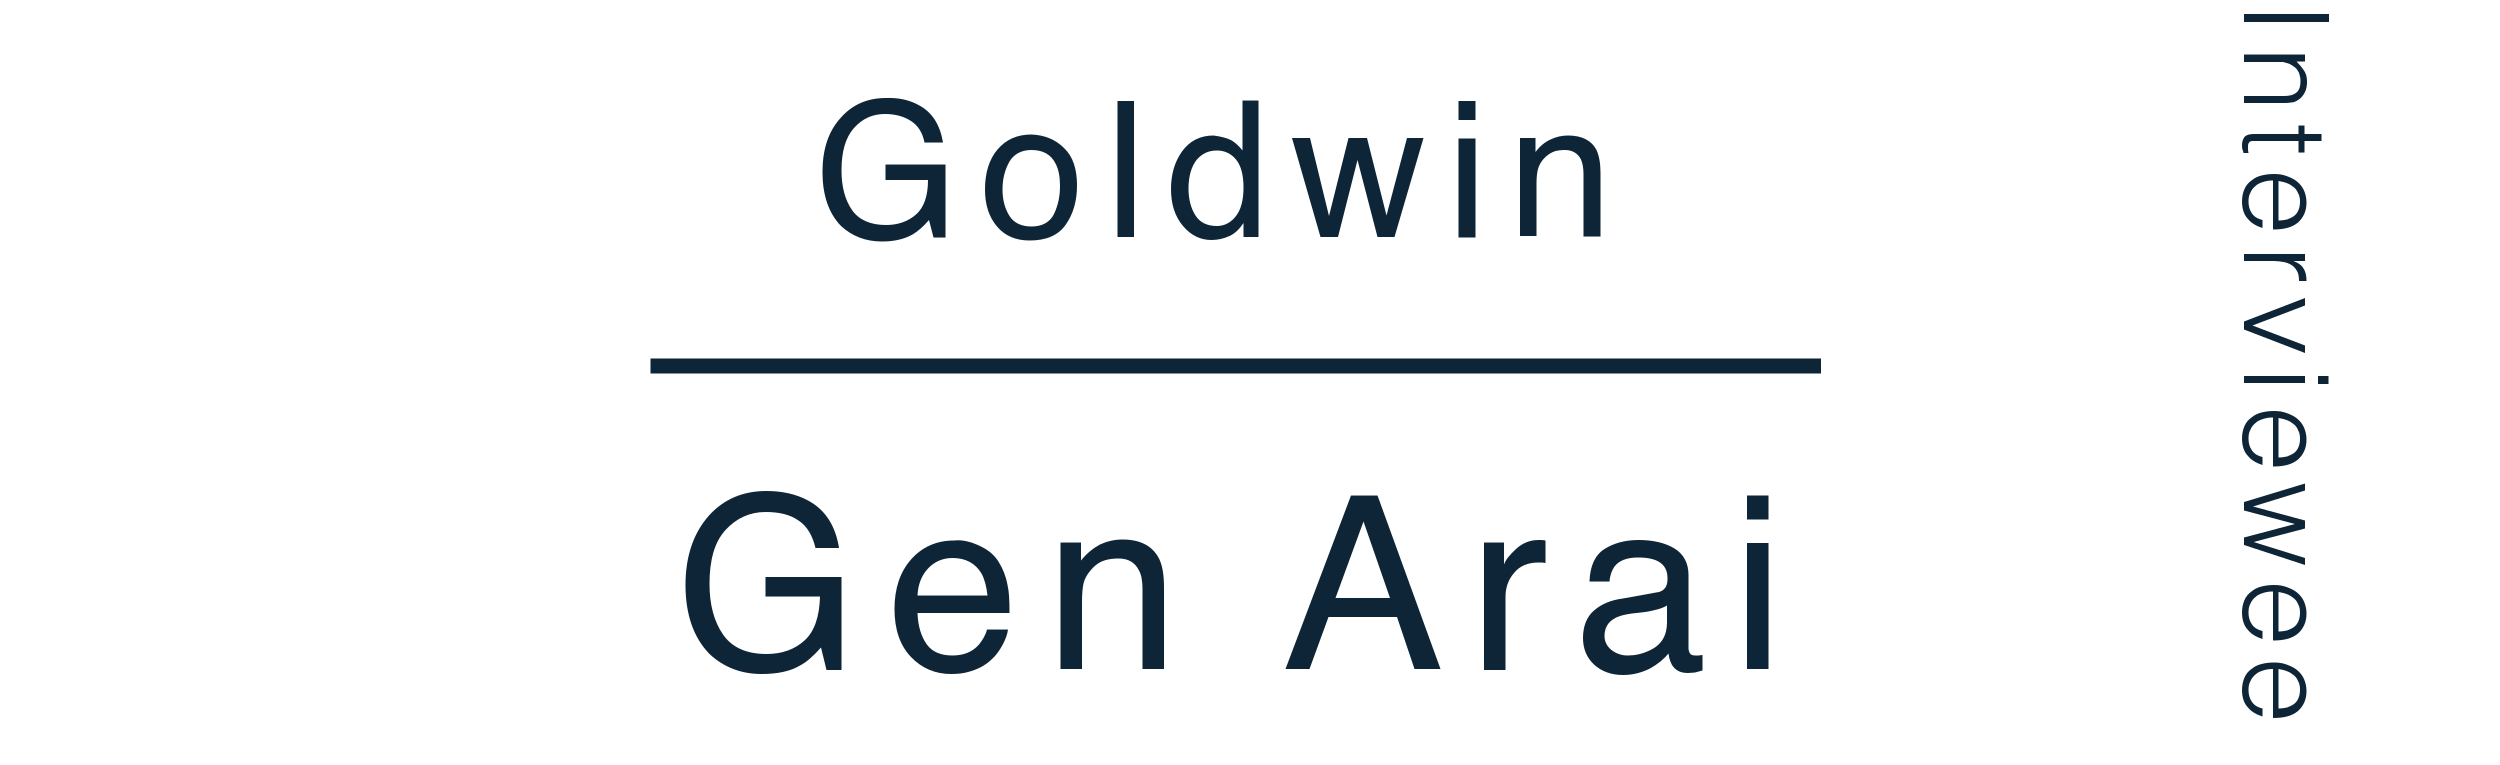 <?xml version="1.0" encoding="utf-8"?>
<!-- Generator: Adobe Illustrator 24.1.0, SVG Export Plug-In . SVG Version: 6.00 Build 0)  -->
<svg version="1.1" id="レイヤー_1" xmlns="http://www.w3.org/2000/svg" xmlns:xlink="http://www.w3.org/1999/xlink" x="0px"
	 y="0px" viewBox="0 0 500 153" style="enable-background:new 0 0 500 153;" xml:space="preserve">
<style type="text/css">
	.st0{enable-background:new    ;}
	.st1{fill:#0E2537;}
	.st2{fill:none;stroke:#0E2537;stroke-width:3;}
</style>
<g id="グループ_3933" transform="translate(-98.5 -1322)">
	<g class="st0">
		<path class="st1" d="M547.3,1324.8h17v1.6h-17V1324.8z"/>
		<path class="st1" d="M547.3,1334.3v-1.4h12.2v1.4h-1.7c0.6,0.6,1.1,1.2,1.5,1.8s0.6,1.3,0.6,2.2c0,0.8-0.1,1.5-0.4,2.1
			c-0.3,0.6-0.7,1.2-1.4,1.6c-0.4,0.3-0.9,0.5-1.4,0.5c-0.5,0.1-0.9,0.1-1.4,0.1h-8v-1.4h8c1.1,0,1.9-0.2,2.5-0.7s0.8-1.3,0.8-2.4
			c0-0.4-0.1-0.8-0.2-1.2c-0.1-0.4-0.3-0.7-0.5-1c-0.2-0.3-0.5-0.5-0.8-0.7c-0.3-0.2-0.6-0.4-0.9-0.5c-0.4-0.1-0.8-0.2-1.1-0.3
			c-0.4,0-0.8,0-1.2,0H547.3z"/>
		<path class="st1" d="M547.2,1352.6c0-0.2-0.1-0.4-0.2-0.7c-0.1-0.3-0.1-0.6-0.1-0.9c0-0.7,0.2-1.2,0.5-1.6s1-0.6,1.9-0.6h8.9v-1.7
			h1.2v1.7h3.4v1.4h-3.4v2.3h-1.2v-2.3h-8.4c-0.3,0-0.6,0-0.8,0c-0.2,0-0.4,0.1-0.5,0.1c-0.1,0.1-0.2,0.2-0.3,0.4
			c-0.1,0.2-0.1,0.4-0.1,0.7c0,0.2,0,0.4,0,0.6c0,0.2,0.1,0.4,0.1,0.6H547.2z"/>
		<path class="st1" d="M553,1358.1c-0.7,0-1.3,0.1-1.9,0.3s-1.1,0.4-1.5,0.8c-0.4,0.3-0.8,0.8-1,1.3c-0.3,0.5-0.4,1.1-0.4,1.8
			c0,0.9,0.2,1.7,0.7,2.4c0.5,0.7,1.2,1.1,2.1,1.3v1.6c-0.6-0.2-1.1-0.4-1.6-0.7s-0.9-0.6-1.3-1.1c-0.4-0.4-0.7-0.9-0.9-1.5
			c-0.2-0.6-0.3-1.3-0.3-2c0-1,0.2-1.8,0.5-2.5c0.3-0.7,0.8-1.3,1.4-1.7c0.6-0.5,1.2-0.8,2-1s1.6-0.3,2.5-0.3c0.9,0,1.7,0.1,2.5,0.4
			s1.5,0.6,2.1,1.1s1.1,1.1,1.4,1.8s0.5,1.5,0.5,2.4c0,1.7-0.6,3-1.7,4c-1.2,1-2.8,1.4-5,1.4V1358.1z M554.2,1366.1
			c0.6,0,1.2-0.1,1.7-0.2c0.5-0.2,1-0.4,1.4-0.7c0.4-0.3,0.7-0.7,0.9-1.2s0.3-1,0.3-1.7c0-0.6-0.1-1.2-0.4-1.7
			c-0.2-0.5-0.5-0.9-0.9-1.2c-0.4-0.3-0.8-0.6-1.4-0.8c-0.5-0.2-1.1-0.3-1.6-0.4V1366.1z"/>
		<path class="st1" d="M547.3,1374.2v-1.4h12.2v1.4h-2.3v0c1,0.4,1.7,0.9,2,1.5c0.4,0.6,0.6,1.4,0.6,2.5h-1.5c0-0.8-0.1-1.5-0.4-2
			c-0.3-0.5-0.6-0.9-1.1-1.2s-1-0.5-1.6-0.6c-0.6-0.1-1.3-0.2-1.9-0.2H547.3z"/>
		<path class="st1" d="M559.5,1381.6v1.5l-10.5,4l10.5,4v1.5l-12.2-4.7v-1.6L559.5,1381.6z"/>
		<path class="st1" d="M547.3,1397.2h12.2v1.4h-12.2V1397.2z M562.1,1397.2h2.1v1.6h-2.1V1397.2z"/>
		<path class="st1" d="M553,1405.5c-0.7,0-1.3,0.1-1.9,0.3s-1.1,0.4-1.5,0.8c-0.4,0.3-0.8,0.8-1,1.3c-0.3,0.5-0.4,1.1-0.4,1.8
			c0,0.9,0.2,1.7,0.7,2.4c0.5,0.7,1.2,1.1,2.1,1.3v1.6c-0.6-0.2-1.1-0.4-1.6-0.7s-0.9-0.6-1.3-1.1c-0.4-0.4-0.7-0.9-0.9-1.5
			c-0.2-0.6-0.3-1.3-0.3-2c0-1,0.2-1.8,0.5-2.5c0.3-0.7,0.8-1.3,1.4-1.7c0.6-0.5,1.2-0.8,2-1s1.6-0.3,2.5-0.3c0.9,0,1.7,0.1,2.5,0.4
			s1.5,0.6,2.1,1.1s1.1,1.1,1.4,1.8s0.5,1.5,0.5,2.4c0,1.7-0.6,3-1.7,4c-1.2,1-2.8,1.4-5,1.4V1405.5z M554.2,1413.5
			c0.6,0,1.2-0.1,1.7-0.2c0.5-0.2,1-0.4,1.4-0.7c0.4-0.3,0.7-0.7,0.9-1.2s0.3-1,0.3-1.7c0-0.6-0.1-1.2-0.4-1.7
			c-0.2-0.5-0.5-0.9-0.9-1.2c-0.4-0.3-0.8-0.6-1.4-0.8c-0.5-0.2-1.1-0.3-1.6-0.4V1413.5z"/>
		<path class="st1" d="M549.2,1430.4l10.3,3.2v1.4l-12.2-4v-1.5l10.2-2.7v0l-10.2-2.7v-1.7l12.2-3.7v1.4l-10.4,3.2l10.4,2.8v1.6
			L549.2,1430.4z"/>
		<path class="st1" d="M553,1440.3c-0.7,0-1.3,0.1-1.9,0.3s-1.1,0.4-1.5,0.8c-0.4,0.3-0.8,0.8-1,1.3c-0.3,0.5-0.4,1.1-0.4,1.8
			c0,0.9,0.2,1.7,0.7,2.4c0.5,0.7,1.2,1.1,2.1,1.3v1.6c-0.6-0.2-1.1-0.4-1.6-0.7s-0.9-0.6-1.3-1.1c-0.4-0.4-0.7-0.9-0.9-1.5
			c-0.2-0.6-0.3-1.3-0.3-2c0-1,0.2-1.8,0.5-2.5c0.3-0.7,0.8-1.3,1.4-1.7c0.6-0.5,1.2-0.8,2-1s1.6-0.3,2.5-0.3c0.9,0,1.7,0.1,2.5,0.4
			s1.5,0.6,2.1,1.1s1.1,1.1,1.4,1.8s0.5,1.5,0.5,2.4c0,1.7-0.6,3-1.7,4c-1.2,1-2.8,1.4-5,1.4V1440.3z M554.2,1448.3
			c0.6,0,1.2-0.1,1.7-0.2c0.5-0.2,1-0.4,1.4-0.7c0.4-0.3,0.7-0.7,0.9-1.2s0.3-1,0.3-1.7c0-0.6-0.1-1.2-0.4-1.7
			c-0.2-0.5-0.5-0.9-0.9-1.2c-0.4-0.3-0.8-0.6-1.4-0.8c-0.5-0.2-1.1-0.3-1.6-0.4V1448.3z"/>
		<path class="st1" d="M553,1455.8c-0.7,0-1.3,0.1-1.9,0.3s-1.1,0.4-1.5,0.8c-0.4,0.3-0.8,0.8-1,1.3c-0.3,0.5-0.4,1.1-0.4,1.8
			c0,0.9,0.2,1.7,0.7,2.4c0.5,0.7,1.2,1.1,2.1,1.3v1.6c-0.6-0.2-1.1-0.4-1.6-0.7s-0.9-0.6-1.3-1.1c-0.4-0.4-0.7-0.9-0.9-1.5
			c-0.2-0.6-0.3-1.3-0.3-2c0-1,0.2-1.8,0.5-2.5c0.3-0.7,0.8-1.3,1.4-1.7c0.6-0.5,1.2-0.8,2-1s1.6-0.3,2.5-0.3c0.9,0,1.7,0.1,2.5,0.4
			s1.5,0.6,2.1,1.1s1.1,1.1,1.4,1.8s0.5,1.5,0.5,2.4c0,1.7-0.6,3-1.7,4c-1.2,1-2.8,1.4-5,1.4V1455.8z M554.2,1463.7
			c0.6,0,1.2-0.1,1.7-0.2c0.5-0.2,1-0.4,1.4-0.7c0.4-0.3,0.7-0.7,0.9-1.2s0.3-1,0.3-1.7c0-0.6-0.1-1.2-0.4-1.7
			c-0.2-0.5-0.5-0.9-0.9-1.2c-0.4-0.3-0.8-0.6-1.4-0.8c-0.5-0.2-1.1-0.3-1.6-0.4V1463.7z"/>
	</g>
	<g id="グループ_3927" transform="translate(0 -14)">
		<g class="st0">
			<path class="st1" d="M282.2,1357c2.7,1.4,4.3,3.9,4.9,7.5h-3.7c-0.4-2-1.3-3.4-2.7-4.3s-3.1-1.4-5.2-1.4c-2.5,0-4.5,0.9-6.2,2.8
				c-1.7,1.9-2.5,4.7-2.5,8.5c0,3.2,0.7,5.9,2.1,7.9c1.4,2,3.7,3,6.8,3c2.4,0,4.4-0.7,6-2.1c1.6-1.4,2.4-3.7,2.4-6.9h-8.5v-3.1h12
				v14.6h-2.4l-0.9-3.5c-1.2,1.4-2.3,2.3-3.3,2.9c-1.6,0.9-3.6,1.4-6.1,1.4c-3.2,0-5.9-1-8.2-3.1c-2.5-2.6-3.7-6.2-3.7-10.8
				c0-4.6,1.2-8.2,3.7-10.9c2.3-2.6,5.3-3.9,9-3.9C278.2,1355.5,280.4,1356,282.2,1357z"/>
			<path class="st1" d="M311.3,1365.6c1.8,1.7,2.6,4.2,2.6,7.5c0,3.2-0.8,5.8-2.3,7.9c-1.5,2.1-3.9,3.1-7.2,3.1
				c-2.7,0-4.9-0.9-6.5-2.8s-2.4-4.3-2.4-7.4c0-3.3,0.8-6,2.5-8c1.7-2,3.9-3,6.8-3C307.4,1363,309.6,1363.9,311.3,1365.6z
				 M309.3,1378.8c0.8-1.7,1.2-3.5,1.2-5.6c0-1.9-0.3-3.4-0.9-4.5c-0.9-1.8-2.5-2.7-4.8-2.7c-2,0-3.5,0.8-4.4,2.3
				c-0.9,1.6-1.4,3.4-1.4,5.6c0,2.1,0.5,3.9,1.4,5.3c0.9,1.4,2.4,2.1,4.4,2.1C307,1381.3,308.5,1380.4,309.3,1378.8z"/>
			<path class="st1" d="M322,1356.2h3.3v27.2H322V1356.2z"/>
			<path class="st1" d="M345,1364.2c0.6,0.4,1.3,1,2,1.9v-10h3.2v27.3h-3v-2.8c-0.8,1.2-1.7,2.1-2.8,2.6s-2.3,0.8-3.6,0.8
				c-2.2,0-4.1-0.9-5.7-2.8c-1.6-1.9-2.4-4.3-2.4-7.4c0-2.9,0.7-5.4,2.2-7.5s3.6-3.2,6.3-3.2C342.7,1363.3,344,1363.6,345,1364.2z
				 M337.6,1379.1c0.9,1.4,2.3,2.1,4.3,2.1c1.5,0,2.8-0.7,3.8-2c1-1.3,1.5-3.2,1.5-5.7c0-2.5-0.5-4.4-1.5-5.6
				c-1-1.2-2.3-1.8-3.8-1.8c-1.7,0-3,0.6-4.1,1.9c-1,1.3-1.6,3.2-1.6,5.7C336.2,1375.9,336.7,1377.7,337.6,1379.1z"/>
			<path class="st1" d="M360.5,1363.6l3.8,15.6l3.9-15.6h3.7l3.9,15.5l4.1-15.5h3.3l-5.8,19.8H374l-4-15.4l-3.9,15.4h-3.5l-5.7-19.8
				H360.5z"/>
			<path class="st1" d="M390.2,1356.2h3.4v3.8h-3.4V1356.2z M390.2,1363.7h3.4v19.8h-3.4V1363.7z"/>
			<path class="st1" d="M402.4,1363.6h3.2v2.8c0.9-1.2,1.9-2,3-2.5c1-0.5,2.2-0.8,3.5-0.8c2.8,0,4.7,1,5.7,2.9
				c0.5,1.1,0.8,2.6,0.8,4.6v12.7h-3.4v-12.5c0-1.2-0.2-2.2-0.5-2.9c-0.6-1.2-1.7-1.9-3.2-1.9c-0.8,0-1.4,0.1-1.9,0.2
				c-0.9,0.3-1.7,0.8-2.4,1.6c-0.6,0.7-0.9,1.3-1.1,2c-0.2,0.7-0.3,1.7-0.3,3v10.4h-3.3V1363.6z"/>
		</g>
		<g class="st0">
			<path class="st1" d="M260.1,1436.1c3.4,1.8,5.5,5,6.2,9.5h-4.7c-0.6-2.5-1.7-4.4-3.4-5.5c-1.7-1.2-3.9-1.7-6.6-1.7
				c-3.1,0-5.8,1.2-8,3.6s-3.2,6-3.2,10.8c0,4.1,0.9,7.5,2.7,10.1c1.8,2.6,4.7,3.9,8.7,3.9c3.1,0,5.6-0.9,7.6-2.7
				c2-1.8,3-4.8,3.1-8.8h-10.9v-3.9h15.2v18.6h-3l-1.1-4.5c-1.6,1.8-3,3-4.2,3.6c-2,1.2-4.6,1.7-7.7,1.7c-4,0-7.5-1.3-10.4-4
				c-3.2-3.3-4.8-7.9-4.8-13.8c0-5.8,1.6-10.4,4.7-13.9c3-3.3,6.8-4.9,11.5-4.9C254.9,1434.2,257.7,1434.8,260.1,1436.1z"/>
			<path class="st1" d="M294.5,1445.2c1.7,0.8,3,1.9,3.8,3.3c0.8,1.3,1.4,2.8,1.7,4.5c0.3,1.2,0.4,3,0.4,5.6H282
				c0.1,2.6,0.7,4.6,1.8,6.2c1.1,1.6,2.9,2.3,5.2,2.3c2.2,0,4-0.7,5.3-2.2c0.7-0.9,1.3-1.8,1.6-3h4.2c-0.1,0.9-0.5,2-1.1,3.1
				c-0.6,1.1-1.3,2.1-2.1,2.8c-1.3,1.3-2.9,2.1-4.8,2.6c-1,0.3-2.2,0.4-3.4,0.4c-3.1,0-5.8-1.1-8-3.4s-3.3-5.5-3.3-9.6
				c0-4.1,1.1-7.4,3.3-9.9c2.2-2.5,5.1-3.8,8.6-3.8C291.1,1443.9,292.8,1444.4,294.5,1445.2z M296,1455.1c-0.2-1.8-0.6-3.3-1.2-4.4
				c-1.2-2-3.1-3.1-5.8-3.1c-1.9,0-3.6,0.7-4.9,2.1s-2,3.2-2.1,5.4H296z"/>
			<path class="st1" d="M310.7,1444.5h4v3.6c1.2-1.5,2.5-2.5,3.8-3.2c1.3-0.6,2.8-1,4.5-1c3.6,0,6,1.3,7.3,3.8c0.7,1.4,1,3.3,1,5.9
				v16.2H327v-16c0-1.5-0.2-2.8-0.7-3.7c-0.8-1.6-2.1-2.4-4.1-2.4c-1,0-1.8,0.1-2.5,0.3c-1.2,0.3-2.2,1-3.1,2.1
				c-0.7,0.8-1.2,1.7-1.4,2.6c-0.2,0.9-0.3,2.2-0.3,3.8v13.3h-4.3V1444.5z"/>
			<path class="st1" d="M368.7,1435.1h5.3l12.6,34.7h-5.2l-3.5-10.4h-13.7l-3.8,10.4h-4.8L368.7,1435.1z M376.5,1455.6l-5.3-15.3
				l-5.6,15.3H376.5z"/>
			<path class="st1" d="M395.3,1444.5h4v4.4c0.3-0.9,1.1-1.9,2.4-3.1c1.3-1.2,2.8-1.8,4.5-1.8c0.1,0,0.2,0,0.4,0s0.5,0,1,0.1v4.5
				c-0.3,0-0.5-0.1-0.7-0.1s-0.4,0-0.7,0c-2.1,0-3.8,0.7-4.9,2.1c-1.2,1.4-1.7,3-1.7,4.8v14.6h-4.3V1444.5z"/>
			<path class="st1" d="M429.7,1454.5c1-0.1,1.6-0.5,2-1.2c0.2-0.4,0.3-0.9,0.3-1.6c0-1.5-0.5-2.5-1.5-3.2c-1-0.7-2.5-1-4.4-1
				c-2.2,0-3.8,0.6-4.7,1.8c-0.5,0.7-0.9,1.7-1,3h-4c0.1-3.1,1.1-5.3,3-6.5c1.9-1.2,4.2-1.8,6.8-1.8c3,0,5.4,0.6,7.2,1.7
				c1.8,1.1,2.8,2.9,2.8,5.3v14.6c0,0.4,0.1,0.8,0.3,1.1c0.2,0.3,0.6,0.4,1.1,0.4c0.2,0,0.4,0,0.6,0s0.5-0.1,0.8-0.1v3.1
				c-0.7,0.2-1.2,0.3-1.5,0.4c-0.3,0-0.8,0.1-1.4,0.1c-1.5,0-2.5-0.5-3.2-1.6c-0.3-0.6-0.6-1.3-0.7-2.3c-0.9,1.1-2.1,2.1-3.7,3
				c-1.6,0.8-3.4,1.3-5.4,1.3c-2.3,0-4.3-0.7-5.8-2.1c-1.5-1.4-2.2-3.2-2.2-5.3c0-2.3,0.7-4.2,2.2-5.5c1.5-1.3,3.4-2.1,5.8-2.4
				L429.7,1454.5z M420.8,1466c0.9,0.7,2,1.1,3.2,1.1c1.5,0,2.9-0.3,4.4-1c2.4-1.1,3.5-3,3.5-5.6v-3.4c-0.5,0.3-1.2,0.6-2,0.8
				c-0.8,0.2-1.6,0.4-2.4,0.5l-2.6,0.3c-1.5,0.2-2.7,0.5-3.5,1c-1.3,0.7-2,1.9-2,3.5C419.4,1464.3,419.9,1465.3,420.8,1466z"/>
			<path class="st1" d="M447.9,1435.1h4.3v4.8h-4.3V1435.1z M447.9,1444.6h4.3v25.2h-4.3V1444.6z"/>
		</g>
		<line id="線_158" class="st2" x1="228.6" y1="1409.2" x2="462.7" y2="1409.2"/>
	</g>
</g>
</svg>
